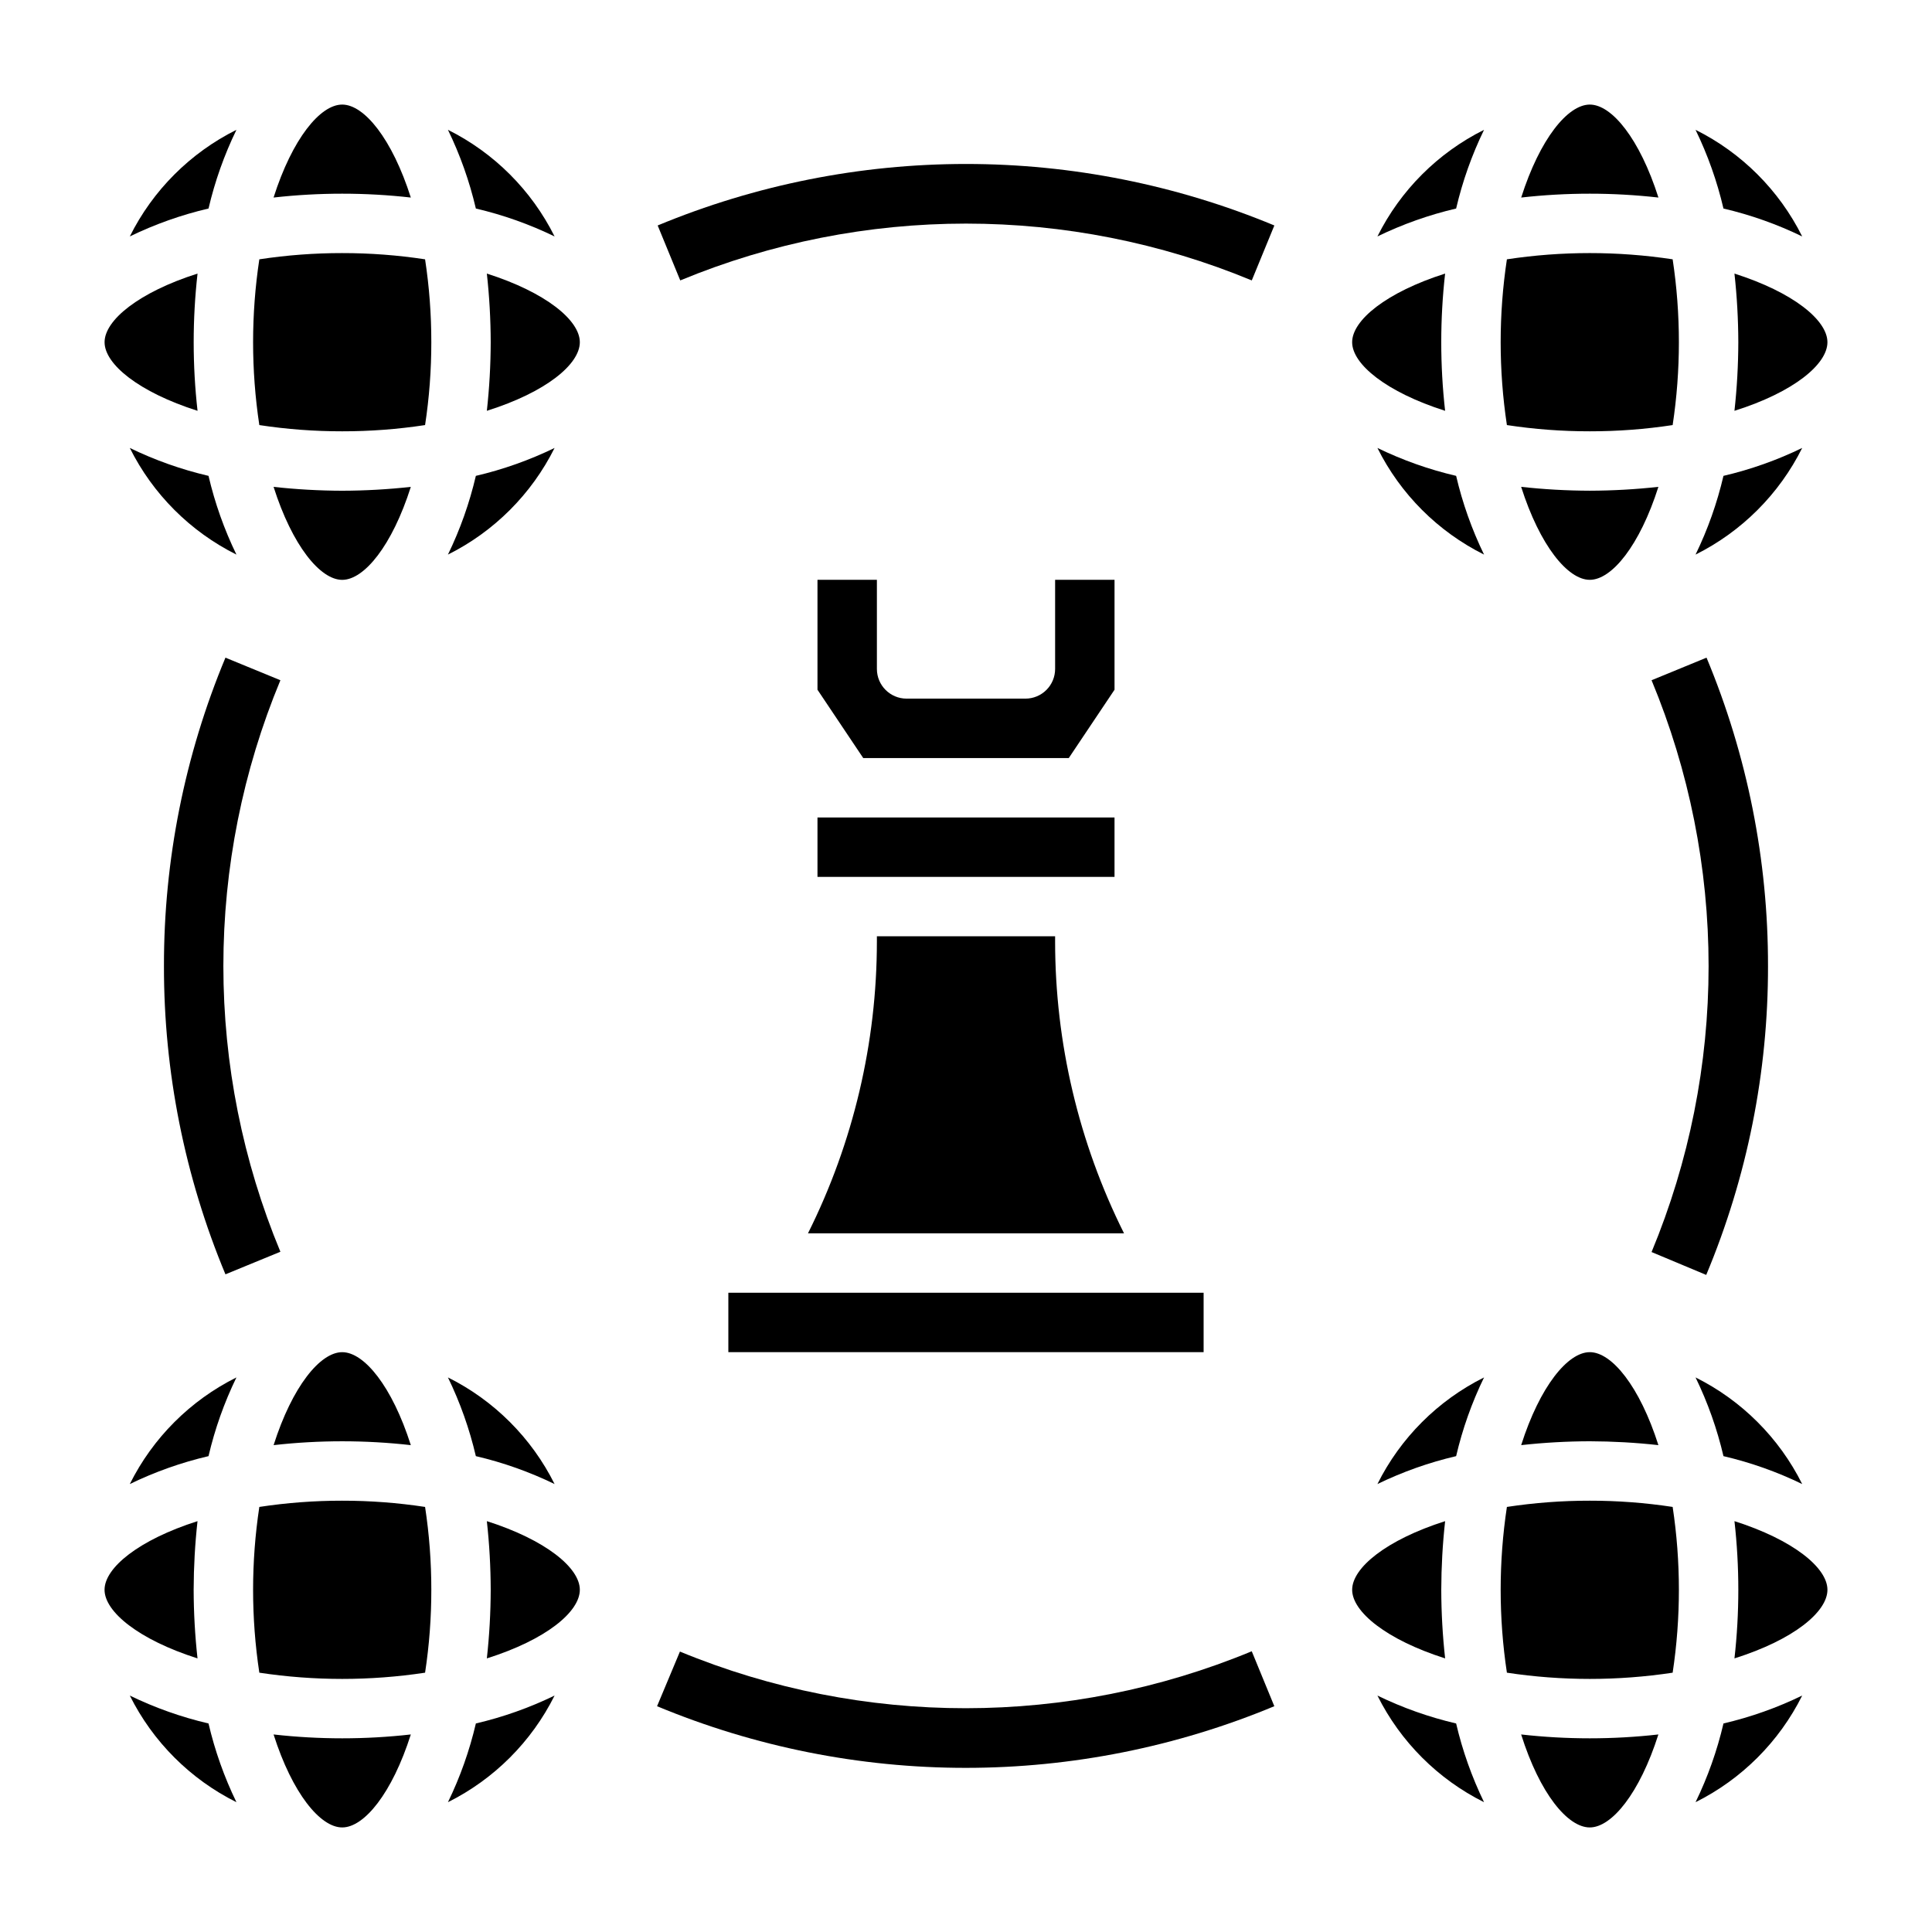 <?xml version="1.0" encoding="UTF-8"?>
<!-- Uploaded to: ICON Repo, www.iconrepo.com, Generator: ICON Repo Mixer Tools -->
<svg fill="#000000" width="800px" height="800px" version="1.1" viewBox="144 144 512 512" xmlns="http://www.w3.org/2000/svg">
 <g>
  <path d="m199.26 270.11c-7.207-1.684-14.203-4.164-20.859-7.398 6.102 12.238 16.02 22.156 28.258 28.262-3.234-6.656-5.715-13.656-7.398-20.863z"/>
  <path d="m196.35 252.87c-1.363-12.086-1.363-24.285 0-36.371-15.586 4.961-24.637 12.359-24.637 18.188 0 5.824 9.051 13.223 24.637 18.184z"/>
  <path d="m273.02 216.5c0.668 6.039 1.008 12.109 1.023 18.188-0.016 6.074-0.355 12.145-1.023 18.184 15.742-4.961 24.641-12.359 24.641-18.184 0-5.828-9.055-13.227-24.641-18.188z"/>
  <path d="m206.66 178.4c-12.238 6.102-22.156 16.02-28.258 28.258 6.656-3.234 13.652-5.715 20.859-7.398 1.684-7.207 4.164-14.203 7.398-20.859z"/>
  <path d="m234.69 211.07c-7.356-0.008-14.695 0.547-21.965 1.652-2.203 14.559-2.203 29.367 0 43.926 7.269 1.109 14.609 1.66 21.965 1.652 7.352 0.008 14.691-0.543 21.961-1.652 1.109-7.269 1.66-14.609 1.652-21.961 0.008-7.356-0.543-14.695-1.652-21.965-7.269-1.105-14.609-1.66-21.961-1.652z"/>
  <path d="m234.69 274.05c-6.078-0.016-12.148-0.355-18.188-1.023 4.961 15.586 12.359 24.641 18.188 24.641 5.824 0 13.227-9.055 18.184-24.641-6.039 0.668-12.109 1.008-18.184 1.023z"/>
  <path d="m290.97 206.66c-6.106-12.238-16.023-22.156-28.262-28.258 3.234 6.656 5.715 13.652 7.398 20.859 7.207 1.684 14.207 4.164 20.863 7.398z"/>
  <path d="m290.97 262.71c-6.656 3.234-13.656 5.715-20.863 7.398-1.684 7.207-4.164 14.207-7.398 20.863 12.238-6.106 22.156-16.023 28.262-28.262z"/>
  <path d="m252.87 196.35c-4.961-15.586-12.359-24.637-18.184-24.637-5.828 0-13.227 9.051-18.188 24.637 12.086-1.363 24.285-1.363 36.371 0z"/>
  <path d="m216.5 603.65c4.961 15.586 12.359 24.641 18.188 24.641 5.824 0 13.227-9.055 18.184-24.641-12.086 1.363-24.285 1.363-36.371 0z"/>
  <path d="m262.71 621.6c12.238-6.106 22.156-16.023 28.262-28.262-6.656 3.234-13.656 5.715-20.863 7.398-1.684 7.207-4.164 14.207-7.398 20.863z"/>
  <path d="m273.02 547.12c0.668 6.039 1.008 12.109 1.023 18.188-0.016 6.074-0.355 12.145-1.023 18.184 15.742-4.961 24.641-12.359 24.641-18.184 0-5.828-9.055-13.227-24.641-18.188z"/>
  <path d="m178.4 537.29c6.656-3.234 13.652-5.715 20.859-7.398 1.684-7.207 4.164-14.203 7.398-20.859-12.238 6.102-22.156 16.02-28.258 28.258z"/>
  <path d="m178.4 593.34c6.102 12.238 16.02 22.156 28.258 28.262-3.234-6.656-5.715-13.656-7.398-20.863-7.207-1.684-14.203-4.164-20.859-7.398z"/>
  <path d="m234.69 502.34c-5.824 0-13.227 9.055-18.184 24.641l-0.004-0.004c12.086-1.363 24.285-1.363 36.371 0-4.961-15.586-12.359-24.637-18.184-24.637z"/>
  <path d="m234.69 541.7c-7.356-0.008-14.695 0.547-21.965 1.652-2.203 14.559-2.203 29.367 0 43.926 14.559 2.203 29.367 2.203 43.926 0 1.109-7.269 1.66-14.609 1.652-21.961 0.008-7.356-0.543-14.695-1.652-21.965-7.269-1.105-14.609-1.66-21.961-1.652z"/>
  <path d="m290.97 537.29c-6.106-12.238-16.023-22.156-28.262-28.258 3.234 6.656 5.715 13.652 7.398 20.859 7.207 1.684 14.207 4.164 20.863 7.398z"/>
  <path d="m195.32 565.31c0.016-6.078 0.355-12.148 1.023-18.188-15.586 4.961-24.637 12.359-24.637 18.188 0 5.824 9.055 13.227 24.641 18.184h-0.004c-0.668-6.039-1.008-12.109-1.023-18.184z"/>
  <path d="m621.6 537.29c-6.106-12.238-16.023-22.156-28.262-28.258 3.234 6.656 5.715 13.652 7.398 20.859 7.207 1.684 14.207 4.164 20.863 7.398z"/>
  <path d="m565.31 525.95c6.074 0.016 12.145 0.355 18.184 1.023-4.961-15.586-12.359-24.637-18.184-24.637s-13.227 9.055-18.184 24.641l-0.004-0.004c6.039-0.668 12.109-1.008 18.188-1.023z"/>
  <path d="m509.03 593.34c6.102 12.238 16.02 22.156 28.258 28.262-3.234-6.656-5.715-13.656-7.398-20.863-7.207-1.684-14.203-4.164-20.859-7.398z"/>
  <path d="m509.03 537.29c6.656-3.234 13.652-5.715 20.859-7.398 1.684-7.207 4.164-14.203 7.398-20.859-12.238 6.102-22.156 16.02-28.258 28.258z"/>
  <path d="m565.31 541.7c-7.356-0.008-14.695 0.547-21.965 1.652-2.203 14.559-2.203 29.367 0 43.926 14.559 2.203 29.367 2.203 43.926 0 2.203-14.559 2.203-29.367 0-43.926-7.269-1.105-14.609-1.66-21.961-1.652z"/>
  <path d="m547.12 603.65c4.961 15.742 12.359 24.641 18.184 24.641 5.824 0 13.227-9.055 18.184-24.641h0.004c-12.086 1.363-24.285 1.363-36.371 0z"/>
  <path d="m525.95 565.31c0.016-6.078 0.355-12.148 1.023-18.188-15.586 4.961-24.637 12.359-24.637 18.188 0 5.824 9.055 13.227 24.641 18.184h-0.004c-0.668-6.039-1.008-12.109-1.023-18.184z"/>
  <path d="m593.34 621.6c12.238-6.106 22.156-16.023 28.262-28.262-6.656 3.234-13.656 5.715-20.863 7.398-1.684 7.207-4.164 14.207-7.398 20.863z"/>
  <path d="m603.65 547.12c1.363 12.086 1.363 24.285 0 36.371 15.742-4.961 24.641-12.359 24.641-18.184 0-5.828-9.055-13.227-24.641-18.188z"/>
  <path d="m565.31 258.3c7.352 0.008 14.691-0.543 21.961-1.652 2.203-14.559 2.203-29.367 0-43.926-14.559-2.203-29.367-2.203-43.926 0-2.203 14.559-2.203 29.367 0 43.926 7.269 1.109 14.609 1.66 21.965 1.652z"/>
  <path d="m621.6 206.66c-6.106-12.238-16.023-22.156-28.262-28.258 3.234 6.656 5.715 13.652 7.398 20.859 7.207 1.684 14.207 4.164 20.863 7.398z"/>
  <path d="m604.67 234.69c-0.016 6.074-0.355 12.145-1.023 18.184 15.742-4.961 24.641-12.359 24.641-18.184s-9.055-13.227-24.641-18.184v-0.004c0.668 6.039 1.008 12.109 1.023 18.188z"/>
  <path d="m526.97 252.87c-1.363-12.086-1.363-24.285 0-36.371-15.586 4.961-24.637 12.359-24.637 18.188 0 5.824 9.051 13.223 24.637 18.184z"/>
  <path d="m565.31 297.66c5.824 0 13.227-9.055 18.184-24.641-6.039 0.668-12.109 1.008-18.184 1.023-6.078-0.016-12.148-0.355-18.188-1.023 4.961 15.586 12.359 24.641 18.188 24.641z"/>
  <path d="m621.6 262.71c-6.656 3.234-13.656 5.715-20.863 7.398-1.684 7.207-4.164 14.207-7.398 20.863 12.238-6.106 22.156-16.023 28.262-28.262z"/>
  <path d="m583.5 196.35c-4.961-15.586-12.359-24.637-18.184-24.637s-13.227 9.055-18.184 24.641l-0.004-0.004c12.086-1.363 24.285-1.363 36.371 0z"/>
  <path d="m509.03 262.71c6.102 12.238 16.02 22.156 28.258 28.262-3.234-6.656-5.715-13.656-7.398-20.863-7.207-1.684-14.203-4.164-20.859-7.398z"/>
  <path d="m509.03 206.66c6.656-3.234 13.652-5.715 20.859-7.398 1.684-7.207 4.164-14.203 7.398-20.859-12.238 6.102-22.156 16.02-28.258 28.258z"/>
  <path d="m337.02 486.59h125.95v15.742h-125.95z"/>
  <path d="m360.64 297.66v29.125l12.125 18.105h54.473l12.125-18.105v-29.125h-15.746v23.617-0.004c0 2.09-0.828 4.09-2.305 5.566-1.477 1.477-3.477 2.305-5.566 2.305h-31.488c-4.348 0-7.871-3.523-7.871-7.871v-23.613z"/>
  <path d="m360.64 360.64h78.719v15.742h-78.719z"/>
  <path d="m441.88 470.85c-12.008-24.031-18.262-50.523-18.266-77.383v-1.34h-47.23v1.34c-0.004 26.859-6.258 53.352-18.262 77.383z"/>
  <path d="m187.45 400c-0.039 28.047 5.5 55.824 16.297 81.711l14.562-5.984c-9.977-24-15.113-49.734-15.113-75.727s5.137-51.73 15.113-75.73l-14.562-5.984c-10.797 25.887-16.336 53.664-16.297 81.715z"/>
  <path d="m324.19 581.68-6.062 14.484c25.922 10.785 53.719 16.336 81.789 16.336 28.074 0 55.871-5.551 81.793-16.336l-5.984-14.562c-48.508 20.098-103.01 20.125-151.54 0.078z"/>
  <path d="m612.54 400c0.043-28.051-5.496-55.828-16.293-81.715l-14.562 5.984h-0.004c9.977 24.016 15.113 49.766 15.113 75.77 0 26.004-5.137 51.754-15.113 75.766l14.484 6.062c10.855-25.926 16.422-53.762 16.375-81.867z"/>
  <path d="m318.29 203.75 5.984 14.562c48.492-20.074 102.97-20.074 151.46 0l5.984-14.562c-25.898-10.758-53.668-16.297-81.711-16.297-28.047 0-55.812 5.539-81.715 16.297z"/>
 </g>
</svg>